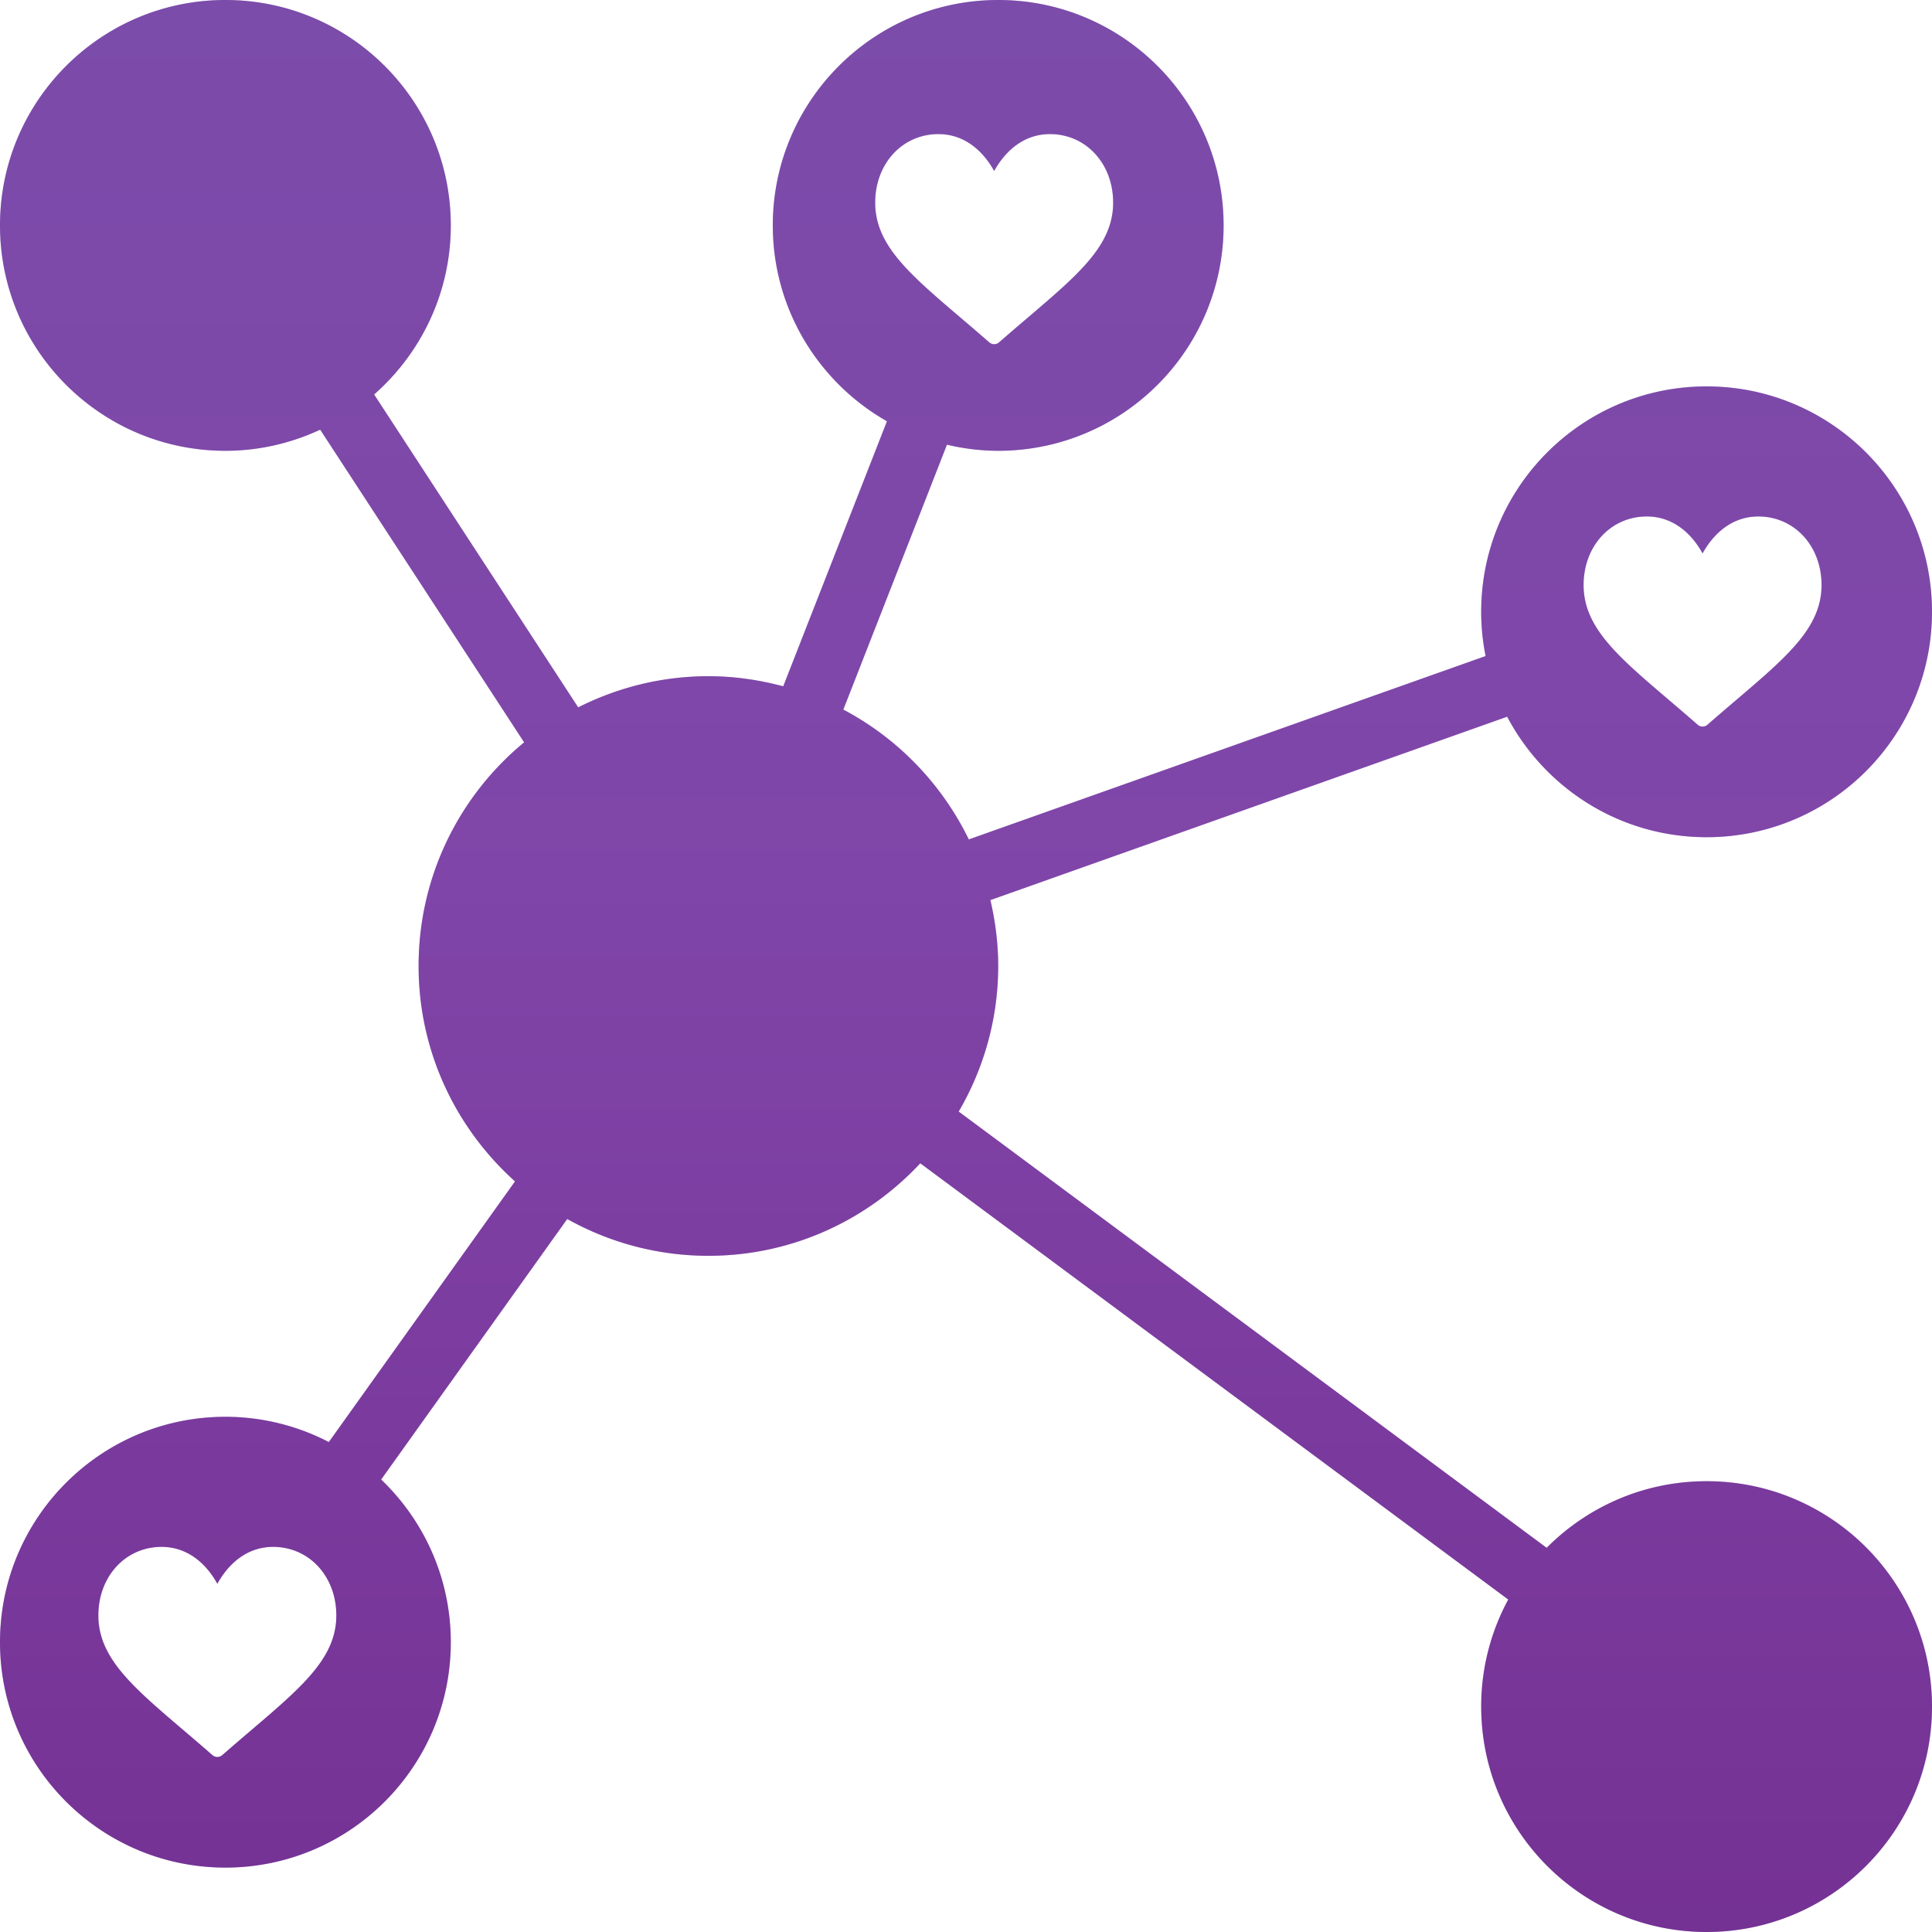 <svg xmlns="http://www.w3.org/2000/svg" xmlns:xlink="http://www.w3.org/1999/xlink" width="303" height="303"><defs><linearGradient x1="50%" y1="0%" x2="50%" y2="100%" id="b"><stop stop-color="#656488" offset="0%"/><stop stop-color="#754D82" offset="43.935%"/><stop stop-color="#692E66" offset="67.016%"/><stop stop-color="#4B0536" offset="100%"/></linearGradient><path d="M39.383 271.367c-1.368 1.166-2.917 2.486-4.527 3.895a1.167 1.167 0 01-1.536 0c-1.61-1.41-3.16-2.73-4.527-3.895-8.049-6.859-13.367-11.39-13.367-18.013 0-6.13 4.263-10.753 9.914-10.753 2.025 0 3.882.642 5.52 1.907 1.568 1.214 2.613 2.759 3.227 3.884.616-1.124 1.66-2.67 3.23-3.884 1.636-1.265 3.493-1.907 5.518-1.907 5.652 0 9.914 4.622 9.914 10.753 0 6.623-5.318 11.154-13.366 18.013m97.875-239.582c0-6.13 4.262-10.753 9.914-10.753 2.025 0 3.882.642 5.518 1.908 1.57 1.214 2.614 2.759 3.229 3.882.615-1.123 1.66-2.668 3.23-3.882 1.635-1.266 3.493-1.908 5.518-1.908 5.651 0 9.913 4.623 9.913 10.753 0 6.623-5.317 11.155-13.366 18.013-1.368 1.166-2.917 2.486-4.527 3.894a1.164 1.164 0 01-1.535 0c-1.611-1.408-3.16-2.728-4.528-3.893-8.049-6.86-13.366-11.39-13.366-18.014m121.014 49.216c2.025 0 3.882.642 5.518 1.907 1.57 1.214 2.614 2.76 3.229 3.883.615-1.123 1.66-2.669 3.23-3.883 1.635-1.265 3.493-1.907 5.518-1.907 5.651 0 9.913 4.622 9.913 10.753 0 6.623-5.317 11.154-13.366 18.013-1.368 1.166-2.917 2.486-4.527 3.894a1.164 1.164 0 01-1.535 0c-1.611-1.408-3.16-2.728-4.527-3.894-8.05-6.859-13.367-11.39-13.367-18.013 0-6.13 4.262-10.753 9.914-10.753M267.65 232.3c-9.807 0-18.68 4-25.083 10.448l-92.213-68.417c3.913-6.711 6.196-14.498 6.196-22.831 0-3.56-.45-7.01-1.227-10.337l81.052-28.76c5.924 11.231 17.696 18.897 31.275 18.897 19.523 0 35.35-15.826 35.35-35.35 0-19.523-15.827-35.35-35.35-35.35-19.523 0-35.35 15.827-35.35 35.35 0 2.379.242 4.697.692 6.939l-81.052 28.76c-4.238-8.702-11.141-15.858-19.68-20.362l16.255-41.547a34.82 34.82 0 008.035.96c19.523 0 35.35-15.826 35.35-35.35C191.9 15.827 176.073 0 156.55 0c-19.523 0-35.35 15.827-35.35 35.35 0 13.17 7.222 24.64 17.903 30.72l-16.267 41.566c-3.746-1-7.67-1.586-11.736-1.586-7.353 0-14.276 1.788-20.422 4.888l-32.002-49.07C66.034 55.388 70.7 45.925 70.7 35.35 70.7 15.827 54.873 0 35.35 0 15.827 0 0 15.827 0 35.35 0 54.874 15.827 70.7 35.35 70.7c5.318 0 10.342-1.207 14.867-3.313L82.2 116.423C72.089 124.76 65.65 137.38 65.65 151.5c0 13.429 5.859 25.457 15.12 33.78L51.57 226.16a35.19 35.19 0 00-16.221-3.96C15.827 222.2 0 238.027 0 257.55c0 19.523 15.827 35.35 35.35 35.35 19.523 0 35.35-15.827 35.35-35.35 0-10.04-4.202-19.078-10.923-25.513l29.184-40.859a45.216 45.216 0 0022.139 5.772c13.135 0 24.932-5.605 33.229-14.509l92.213 68.418a35.12 35.12 0 00-4.242 16.791c0 19.523 15.827 35.35 35.35 35.35 19.523 0 35.35-15.827 35.35-35.35 0-19.523-15.827-35.35-35.35-35.35" id="a"/></defs><g fill="none" fill-rule="evenodd"><path stroke="#979797" opacity=".462" d="M-124.5-244.5h1219v3871h-1219z"/><g><use fill="#8343B7" xlink:href="#a"/><use fill-opacity=".28" fill="url(#b)" xlink:href="#a"/></g></g></svg>
